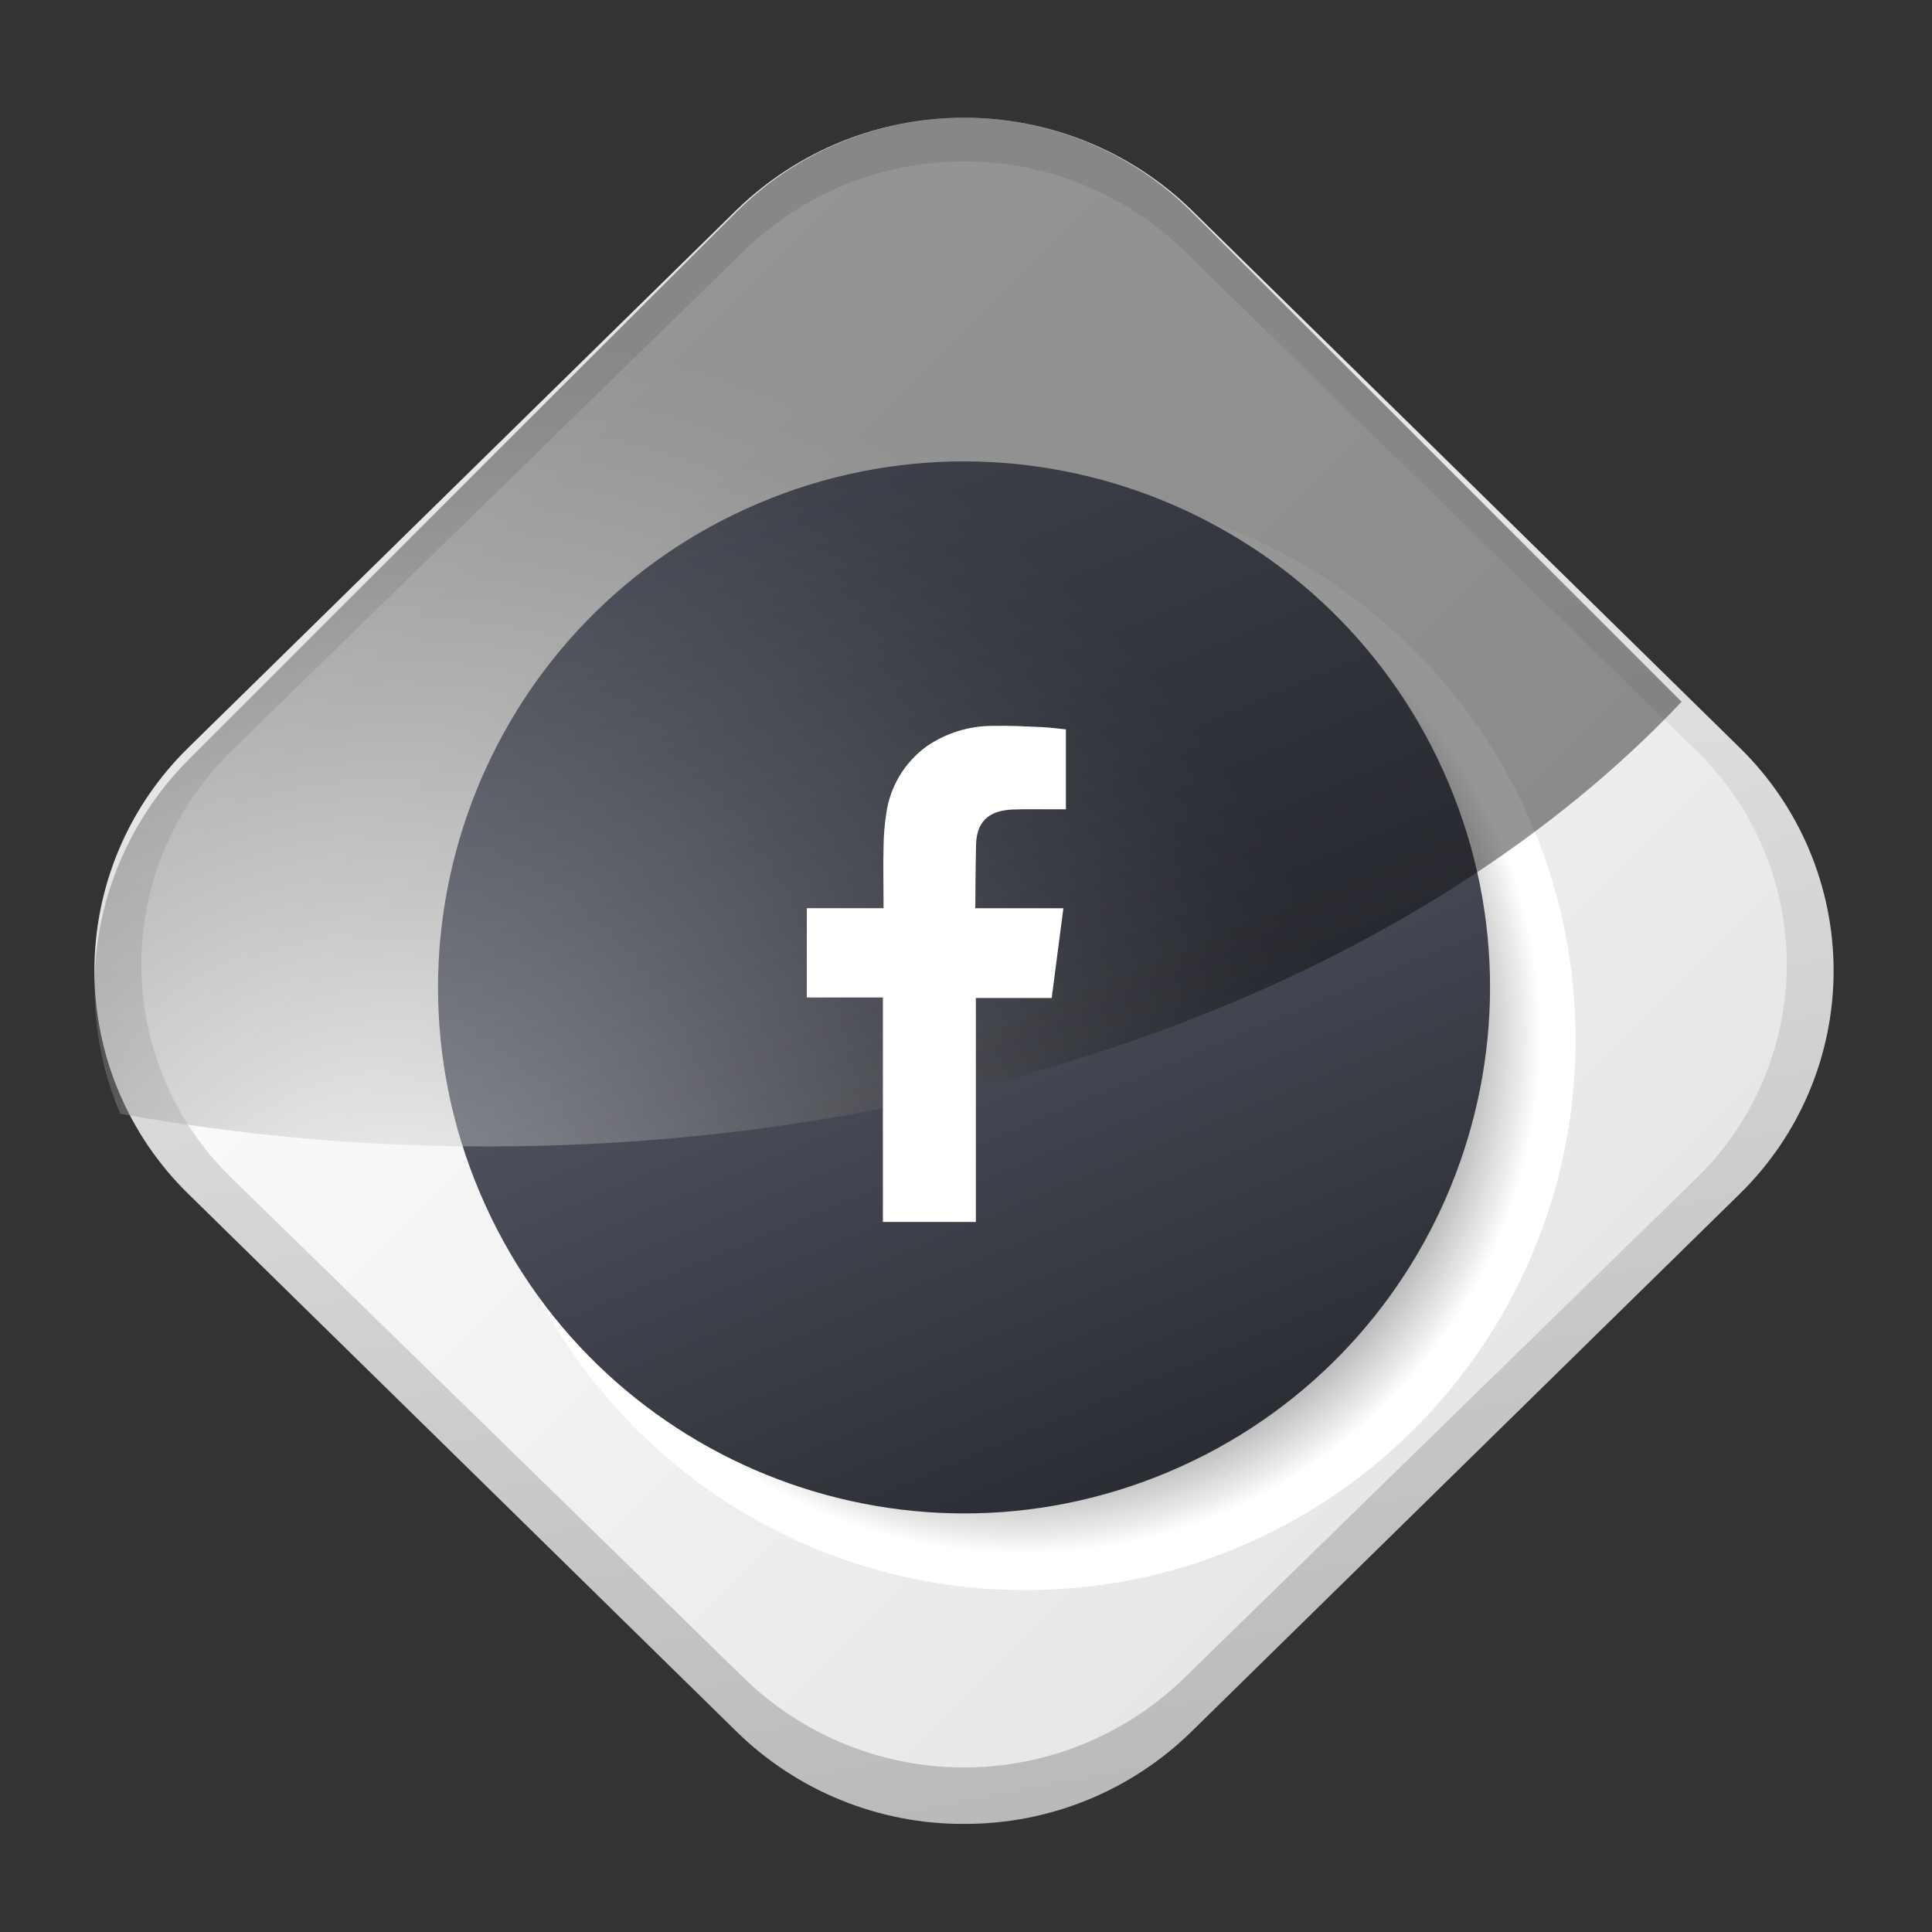 <svg width="82" height="82" viewBox="0 0 82 82" fill="none" xmlns="http://www.w3.org/2000/svg">
    <rect x="0" y="0" width="82" height="82" fill="#333333" stroke="none"/>
    <path d="M40.917 77.412C37.304 77.428 33.83 76.017 31.252 73.485L8.004 50.684C6.739 49.451 5.733 47.976 5.046 46.348C4.36 44.72 4.006 42.971 4.006 41.204C4.006 39.437 4.36 37.688 5.046 36.059C5.733 34.431 6.739 32.957 8.004 31.723L31.25 8.923C33.837 6.405 37.305 4.996 40.915 4.996C44.526 4.996 47.994 6.405 50.581 8.923L73.827 31.723C75.092 32.957 76.097 34.431 76.784 36.059C77.47 37.688 77.824 39.437 77.824 41.204C77.824 42.971 77.47 44.72 76.784 46.348C76.097 47.976 75.092 49.451 73.827 50.684L50.581 73.484C48.003 76.016 44.53 77.427 40.917 77.412Z" fill="url(#paint0_linear)"/>
    <path d="M9.857 31.842L31.601 10.621C34.1 8.204 37.44 6.853 40.917 6.853C44.394 6.853 47.734 8.204 50.233 10.621L71.977 31.843C73.197 33.022 74.168 34.434 74.831 35.996C75.494 37.559 75.835 39.238 75.835 40.935C75.835 42.632 75.493 44.312 74.83 45.874C74.167 47.436 73.197 48.848 71.976 50.027L50.232 71.249C47.733 73.666 44.393 75.017 40.916 75.016C37.44 75.016 34.1 73.665 31.601 71.248L9.857 50.027C8.636 48.848 7.665 47.436 7.002 45.873C6.339 44.311 5.997 42.632 5.997 40.935C5.997 39.237 6.339 37.558 7.002 35.996C7.665 34.434 8.636 33.021 9.857 31.842Z" fill="url(#paint1_linear)"/>
    <path style="mix-blend-mode:multiply" d="M43.513 67.49C56.414 67.49 66.872 57.032 66.872 44.132C66.872 31.231 56.414 20.773 43.513 20.773C30.612 20.773 20.154 31.231 20.154 44.132C20.154 57.032 30.612 67.49 43.513 67.49Z" fill="url(#paint2_radial)"/>
    <path d="M49.601 62.47C60.956 57.674 66.274 44.58 61.478 33.224C56.682 21.869 43.588 16.551 32.232 21.347C20.877 26.143 15.559 39.237 20.355 50.593C25.151 61.948 38.245 67.266 49.601 62.47Z" fill="url(#paint3_linear)"/>
    <path style="mix-blend-mode:screen" opacity="0.41" d="M71.37 29.786L50.583 8.999C49.314 7.729 47.807 6.723 46.148 6.036C44.49 5.349 42.713 4.995 40.917 4.995C39.123 4.995 37.345 5.349 35.687 6.036C34.028 6.723 32.521 7.729 31.252 8.999L8.004 32.241C6.078 34.172 4.773 36.634 4.256 39.312C3.74 41.99 4.035 44.761 5.104 47.27C10.243 48.198 15.455 48.663 20.677 48.658C41.957 48.659 60.661 41.141 71.37 29.786Z" fill="url(#paint4_radial)"/>
    <path fill-rule="evenodd" clip-rule="evenodd" d="M43.013 34.357C43.666 34.335 44.313 34.357 44.971 34.351H45.24V30.957C44.892 30.922 44.528 30.872 44.163 30.857C43.493 30.828 42.824 30.794 42.152 30.809C41.139 30.803 40.149 31.109 39.317 31.686C38.858 32.021 38.472 32.444 38.18 32.931C37.888 33.417 37.696 33.957 37.617 34.519C37.542 35.001 37.502 35.488 37.5 35.975C37.48 36.736 37.5 37.497 37.5 38.26V38.546H34.244V42.335H37.473V51.864H41.419V42.357H44.638C44.803 41.095 44.963 39.847 45.133 38.548H44.409C43.494 38.548 41.394 38.548 41.394 38.548C41.394 38.548 41.405 36.669 41.427 35.848C41.455 34.733 42.117 34.393 43.013 34.357Z" fill="white"/>
    <defs>
        <linearGradient id="paint0_linear" x1="49.404" y1="83.35" x2="38.164" y2="25.263" gradientUnits="userSpaceOnUse">
            <stop stop-color="#B3B3B3"/>
            <stop offset="0.967" stop-color="#E6E6E6"/>
        </linearGradient>
        <linearGradient id="paint1_linear" x1="17.385" y1="17.404" x2="64.287" y2="64.305" gradientUnits="userSpaceOnUse">
            <stop stop-color="white"/>
            <stop offset="0.967" stop-color="#E6E6E6"/>
        </linearGradient>
        <radialGradient id="paint2_radial" cx="0" cy="0" r="1" gradientUnits="userSpaceOnUse" gradientTransform="translate(43.42 43.991) scale(22.518)">
            <stop offset="0.014"/>
            <stop offset="0.147" stop-color="#030303"/>
            <stop offset="0.269" stop-color="#0E0E0E"/>
            <stop offset="0.387" stop-color="#212121"/>
            <stop offset="0.501" stop-color="#3B3B3B"/>
            <stop offset="0.614" stop-color="#5C5C5C"/>
            <stop offset="0.725" stop-color="#868686"/>
            <stop offset="0.835" stop-color="#B7B7B7"/>
            <stop offset="0.941" stop-color="#EEEEEE"/>
            <stop offset="0.97" stop-color="white"/>
        </radialGradient>
        <linearGradient id="paint3_linear" x1="32.232" y1="21.347" x2="49.601" y2="62.47" gradientUnits="userSpaceOnUse">
            <stop stop-color="#676C7C"/>
            <stop offset="1" stop-color="#2B2D34"/>
        </linearGradient>
        <radialGradient id="paint4_radial" cx="0" cy="0" r="1" gradientUnits="userSpaceOnUse" gradientTransform="translate(16.999 55.6) scale(42.734 42.746)">
            <stop offset="0.03" stop-color="white"/>
            <stop offset="0.201" stop-color="#C2C2C2"/>
            <stop offset="0.415" stop-color="#7E7E7E"/>
            <stop offset="0.608" stop-color="#474747"/>
            <stop offset="0.774" stop-color="#202020"/>
            <stop offset="0.905" stop-color="#080808"/>
            <stop offset="0.986"/>
        </radialGradient>
    </defs>
</svg>

